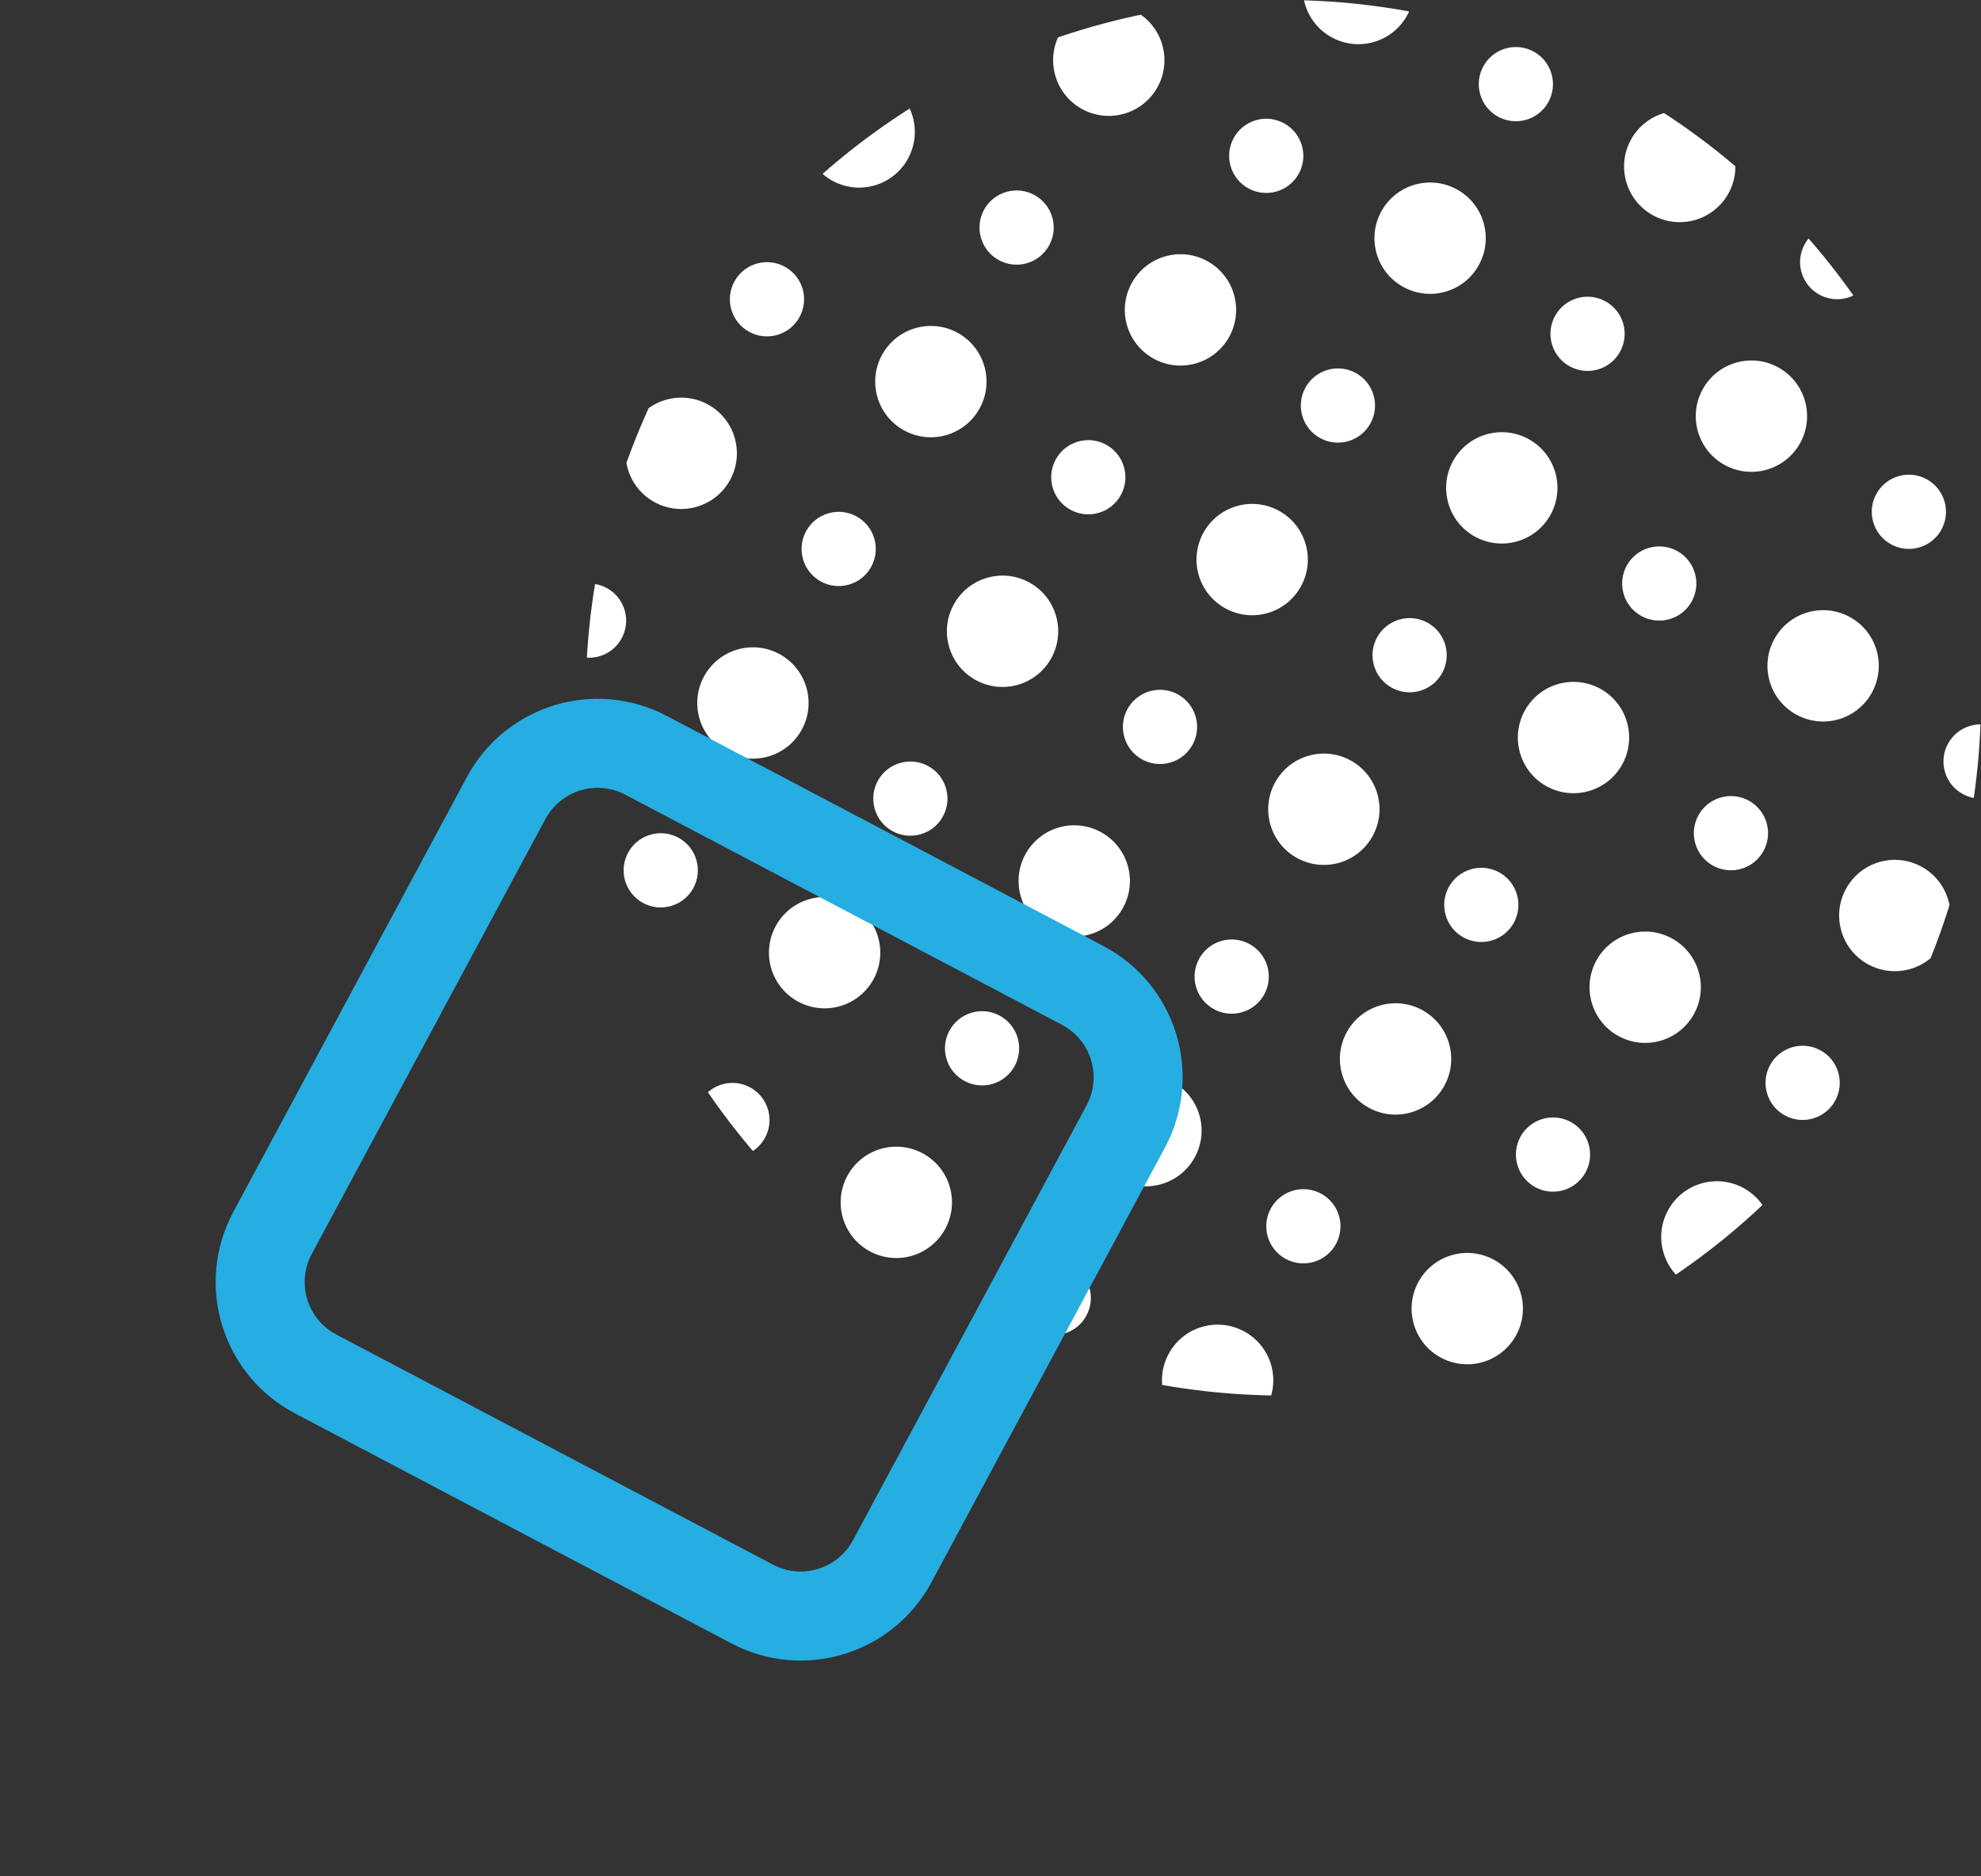 <?xml version="1.0" encoding="UTF-8"?>
<svg xmlns="http://www.w3.org/2000/svg" xmlns:xlink="http://www.w3.org/1999/xlink" height="252.765" viewBox="0 0 266.922 252.765" width="266.922">
  <rect x="0" y="0" width="266.922" height="252.765" fill="#333333" stroke="none"/>
  <clipPath id="a">
    <circle cx="94" cy="94" r="94"></circle>
  </clipPath>
  <clipPath id="b">
    <path d="m0 0h303v304h-303z"></path>
  </clipPath>
  <g clip-path="url(#a)" fill="#fff" transform="translate(78.922)">
    <g clip-path="url(#b)" transform="matrix(.961 -.276 .276 .961 -101.988 -1.4)">
      <circle cx="5" cy="5" r="5"></circle>
      <circle cx="5" cy="5" r="5" transform="translate(35)"></circle>
      <circle cx="5" cy="5" r="5" transform="translate(70)"></circle>
      <circle cx="5" cy="5" r="5" transform="translate(105)"></circle>
      <circle cx="5" cy="5" r="5" transform="translate(140)"></circle>
      <circle cx="5" cy="5" r="5" transform="translate(175)"></circle>
      <circle cx="5" cy="5" r="5" transform="translate(210)"></circle>
      <circle cx="5" cy="5" r="5" transform="translate(245)"></circle>
      <circle cx="5" cy="5" r="5" transform="translate(280)"></circle>
      <circle cx="5" cy="5" r="5" transform="translate(0 35)"></circle>
      <circle cx="5" cy="5" r="5" transform="translate(35 35)"></circle>
      <circle cx="5" cy="5" r="5" transform="translate(70 35)"></circle>
      <circle cx="5" cy="5" r="5" transform="translate(105 35)"></circle>
      <circle cx="5" cy="5" r="5" transform="translate(140 35)"></circle>
      <circle cx="5" cy="5" r="5" transform="translate(175 35)"></circle>
      <circle cx="5" cy="5" r="5" transform="translate(210 35)"></circle>
      <circle cx="5" cy="5" r="5" transform="translate(245 35)"></circle>
      <circle cx="5" cy="5" r="5" transform="translate(280 35)"></circle>
      <circle cx="5" cy="5" r="5" transform="translate(0 70)"></circle>
      <circle cx="5" cy="5" r="5" transform="translate(35 70)"></circle>
      <circle cx="5" cy="5" r="5" transform="translate(70 70)"></circle>
      <circle cx="5" cy="5" r="5" transform="translate(105 70)"></circle>
      <circle cx="5" cy="5" r="5" transform="translate(140 70)"></circle>
      <circle cx="5" cy="5" r="5" transform="translate(175 70)"></circle>
      <circle cx="5" cy="5" r="5" transform="translate(210 70)"></circle>
      <circle cx="5" cy="5" r="5" transform="translate(245 70)"></circle>
      <circle cx="5" cy="5" r="5" transform="translate(280 70)"></circle>
      <circle cx="5" cy="5" r="5" transform="translate(0 105)"></circle>
      <circle cx="5" cy="5" r="5" transform="translate(35 105)"></circle>
      <circle cx="5" cy="5" r="5" transform="translate(70 105)"></circle>
      <circle cx="5" cy="5" r="5" transform="translate(105 105)"></circle>
      <circle cx="5" cy="5" r="5" transform="translate(140 105)"></circle>
      <circle cx="5" cy="5" r="5" transform="translate(175 105)"></circle>
      <circle cx="5" cy="5" r="5" transform="translate(210 105)"></circle>
      <circle cx="5" cy="5" r="5" transform="translate(245 105)"></circle>
      <circle cx="5" cy="5" r="5" transform="translate(280 105)"></circle>
      <circle cx="5" cy="5" r="5" transform="translate(0 140)"></circle>
      <circle cx="5" cy="5" r="5" transform="translate(35 140)"></circle>
      <circle cx="5" cy="5" r="5" transform="translate(70 140)"></circle>
      <circle cx="5" cy="5" r="5" transform="translate(105 140)"></circle>
      <circle cx="5" cy="5" r="5" transform="translate(140 140)"></circle>
      <circle cx="5" cy="5" r="5" transform="translate(175 140)"></circle>
      <circle cx="5" cy="5" r="5" transform="translate(210 140)"></circle>
      <circle cx="5" cy="5" r="5" transform="translate(245 140)"></circle>
      <circle cx="5" cy="5" r="5" transform="translate(280 140)"></circle>
      <circle cx="5" cy="5" r="5" transform="translate(0 175)"></circle>
      <circle cx="5" cy="5" r="5" transform="translate(35 175)"></circle>
      <circle cx="5" cy="5" r="5" transform="translate(70 175)"></circle>
      <circle cx="5" cy="5" r="5" transform="translate(105 175)"></circle>
      <circle cx="5" cy="5" r="5" transform="translate(140 175)"></circle>
      <circle cx="5" cy="5" r="5" transform="translate(175 175)"></circle>
      <circle cx="5" cy="5" r="5" transform="translate(210 175)"></circle>
      <circle cx="5" cy="5" r="5" transform="translate(245 175)"></circle>
      <circle cx="5" cy="5" r="5" transform="translate(280 175)"></circle>
      <circle cx="5" cy="5" r="5" transform="translate(0 210)"></circle>
      <circle cx="5" cy="5" r="5" transform="translate(35 210)"></circle>
      <circle cx="5" cy="5" r="5" transform="translate(70 210)"></circle>
      <circle cx="5" cy="5" r="5" transform="translate(105 210)"></circle>
      <circle cx="5" cy="5" r="5" transform="translate(140 210)"></circle>
      <circle cx="5" cy="5" r="5" transform="translate(175 210)"></circle>
      <circle cx="5" cy="5" r="5" transform="translate(210 210)"></circle>
      <circle cx="5" cy="5" r="5" transform="translate(245 210)"></circle>
      <circle cx="5" cy="5" r="5" transform="translate(280 210)"></circle>
      <circle cx="5" cy="5" r="5" transform="translate(0 245)"></circle>
      <circle cx="5" cy="5" r="5" transform="translate(35 245)"></circle>
      <circle cx="5" cy="5" r="5" transform="translate(70 245)"></circle>
      <circle cx="5" cy="5" r="5" transform="translate(105 245)"></circle>
      <circle cx="5" cy="5" r="5" transform="translate(140 245)"></circle>
      <circle cx="5" cy="5" r="5" transform="translate(175 245)"></circle>
      <circle cx="5" cy="5" r="5" transform="translate(210 245)"></circle>
      <circle cx="5" cy="5" r="5" transform="translate(245 245)"></circle>
      <circle cx="5" cy="5" r="5" transform="translate(280 245)"></circle>
      <circle cx="5" cy="5" r="5" transform="translate(0 280)"></circle>
      <circle cx="5" cy="5" r="5" transform="translate(35 280)"></circle>
      <circle cx="5" cy="5" r="5" transform="translate(70 280)"></circle>
      <circle cx="5" cy="5" r="5" transform="translate(105 280)"></circle>
      <circle cx="5" cy="5" r="5" transform="translate(140 280)"></circle>
      <circle cx="5" cy="5" r="5" transform="translate(175 280)"></circle>
      <circle cx="5" cy="5" r="5" transform="translate(210 280)"></circle>
      <circle cx="5" cy="5" r="5" transform="translate(245 280)"></circle>
      <circle cx="5" cy="5" r="5" transform="translate(280 280)"></circle>
    </g>
    <g clip-path="url(#b)" transform="matrix(.961 -.276 .276 .961 -83 7.98)">
      <circle cx="7.5" cy="7.5" r="7.5"></circle>
      <circle cx="7.5" cy="7.5" r="7.5" transform="translate(35)"></circle>
      <circle cx="7.5" cy="7.5" r="7.5" transform="translate(70)"></circle>
      <circle cx="7.5" cy="7.5" r="7.5" transform="translate(105)"></circle>
      <circle cx="7.5" cy="7.5" r="7.5" transform="translate(140)"></circle>
      <circle cx="7.5" cy="7.5" r="7.5" transform="translate(175)"></circle>
      <circle cx="7.5" cy="7.5" r="7.5" transform="translate(210)"></circle>
      <circle cx="7.5" cy="7.5" r="7.5" transform="translate(245)"></circle>
      <circle cx="7.5" cy="7.5" r="7.5" transform="translate(280)"></circle>
      <circle cx="7.5" cy="7.5" r="7.5" transform="translate(0 35)"></circle>
      <circle cx="7.5" cy="7.5" r="7.5" transform="translate(35 35)"></circle>
      <circle cx="7.5" cy="7.5" r="7.5" transform="translate(70 35)"></circle>
      <circle cx="7.5" cy="7.5" r="7.5" transform="translate(105 35)"></circle>
      <circle cx="7.5" cy="7.5" r="7.5" transform="translate(140 35)"></circle>
      <circle cx="7.5" cy="7.5" r="7.5" transform="translate(175 35)"></circle>
      <circle cx="7.5" cy="7.5" r="7.5" transform="translate(210 35)"></circle>
      <circle cx="7.5" cy="7.5" r="7.5" transform="translate(245 35)"></circle>
      <circle cx="7.5" cy="7.5" r="7.5" transform="translate(280 35)"></circle>
      <circle cx="7.5" cy="7.5" r="7.5" transform="translate(0 70)"></circle>
      <circle cx="7.5" cy="7.5" r="7.5" transform="translate(35 70)"></circle>
      <circle cx="7.5" cy="7.5" r="7.5" transform="translate(70 70)"></circle>
      <circle cx="7.5" cy="7.5" r="7.5" transform="translate(105 70)"></circle>
      <circle cx="7.5" cy="7.5" r="7.5" transform="translate(140 70)"></circle>
      <circle cx="7.5" cy="7.5" r="7.5" transform="translate(175 70)"></circle>
      <circle cx="7.5" cy="7.5" r="7.5" transform="translate(210 70)"></circle>
      <circle cx="7.5" cy="7.5" r="7.5" transform="translate(245 70)"></circle>
      <circle cx="7.5" cy="7.5" r="7.5" transform="translate(280 70)"></circle>
      <circle cx="7.5" cy="7.5" r="7.5" transform="translate(0 105)"></circle>
      <circle cx="7.5" cy="7.5" r="7.5" transform="translate(35 105)"></circle>
      <circle cx="7.5" cy="7.5" r="7.5" transform="translate(70 105)"></circle>
      <circle cx="7.5" cy="7.5" r="7.5" transform="translate(105 105)"></circle>
      <circle cx="7.5" cy="7.5" r="7.5" transform="translate(140 105)"></circle>
      <circle cx="7.5" cy="7.5" r="7.5" transform="translate(175 105)"></circle>
      <circle cx="7.5" cy="7.5" r="7.5" transform="translate(210 105)"></circle>
      <circle cx="7.5" cy="7.5" r="7.5" transform="translate(245 105)"></circle>
      <circle cx="7.5" cy="7.5" r="7.5" transform="translate(280 105)"></circle>
      <circle cx="7.5" cy="7.5" r="7.5" transform="translate(0 140)"></circle>
      <circle cx="7.5" cy="7.5" r="7.5" transform="translate(35 140)"></circle>
      <circle cx="7.5" cy="7.5" r="7.5" transform="translate(70 140)"></circle>
      <circle cx="7.5" cy="7.5" r="7.5" transform="translate(105 140)"></circle>
      <circle cx="7.5" cy="7.5" r="7.5" transform="translate(140 140)"></circle>
      <circle cx="7.5" cy="7.5" r="7.5" transform="translate(175 140)"></circle>
      <circle cx="7.5" cy="7.5" r="7.5" transform="translate(210 140)"></circle>
      <circle cx="7.5" cy="7.5" r="7.5" transform="translate(245 140)"></circle>
      <circle cx="7.5" cy="7.5" r="7.5" transform="translate(280 140)"></circle>
      <circle cx="7.5" cy="7.5" r="7.5" transform="translate(0 175)"></circle>
      <circle cx="7.5" cy="7.5" r="7.5" transform="translate(35 175)"></circle>
      <circle cx="7.5" cy="7.5" r="7.5" transform="translate(70 175)"></circle>
      <circle cx="7.5" cy="7.5" r="7.5" transform="translate(105 175)"></circle>
      <circle cx="7.5" cy="7.5" r="7.5" transform="translate(140 175)"></circle>
      <circle cx="7.5" cy="7.5" r="7.5" transform="translate(175 175)"></circle>
      <circle cx="7.5" cy="7.5" r="7.5" transform="translate(210 175)"></circle>
      <circle cx="7.5" cy="7.5" r="7.5" transform="translate(245 175)"></circle>
      <circle cx="7.5" cy="7.5" r="7.5" transform="translate(280 175)"></circle>
      <circle cx="7.5" cy="7.5" r="7.5" transform="translate(0 210)"></circle>
      <circle cx="7.5" cy="7.5" r="7.5" transform="translate(35 210)"></circle>
      <circle cx="7.5" cy="7.5" r="7.5" transform="translate(70 210)"></circle>
      <circle cx="7.5" cy="7.5" r="7.5" transform="translate(105 210)"></circle>
      <circle cx="7.5" cy="7.5" r="7.5" transform="translate(140 210)"></circle>
      <circle cx="7.5" cy="7.5" r="7.5" transform="translate(175 210)"></circle>
      <circle cx="7.5" cy="7.5" r="7.5" transform="translate(210 210)"></circle>
      <circle cx="7.5" cy="7.5" r="7.5" transform="translate(245 210)"></circle>
      <circle cx="7.5" cy="7.5" r="7.5" transform="translate(280 210)"></circle>
      <circle cx="7.5" cy="7.5" r="7.5" transform="translate(0 245)"></circle>
      <circle cx="7.5" cy="7.5" r="7.5" transform="translate(35 245)"></circle>
      <circle cx="7.5" cy="7.5" r="7.5" transform="translate(70 245)"></circle>
      <circle cx="7.5" cy="7.5" r="7.5" transform="translate(105 245)"></circle>
      <circle cx="7.5" cy="7.5" r="7.5" transform="translate(140 245)"></circle>
      <circle cx="7.5" cy="7.5" r="7.5" transform="translate(175 245)"></circle>
      <circle cx="7.5" cy="7.5" r="7.5" transform="translate(210 245)"></circle>
      <circle cx="7.5" cy="7.5" r="7.5" transform="translate(245 245)"></circle>
      <circle cx="7.5" cy="7.5" r="7.5" transform="translate(280 245)"></circle>
      <circle cx="7.5" cy="7.5" r="7.5" transform="translate(0 280)"></circle>
      <circle cx="7.5" cy="7.5" r="7.5" transform="translate(35 280)"></circle>
      <circle cx="7.5" cy="7.5" r="7.5" transform="translate(70 280)"></circle>
      <circle cx="7.5" cy="7.5" r="7.5" transform="translate(105 280)"></circle>
      <circle cx="7.5" cy="7.5" r="7.5" transform="translate(140 280)"></circle>
      <circle cx="7.5" cy="7.5" r="7.5" transform="translate(175 280)"></circle>
      <circle cx="7.5" cy="7.5" r="7.5" transform="translate(210 280)"></circle>
      <circle cx="7.5" cy="7.5" r="7.5" transform="translate(245 280)"></circle>
      <circle cx="7.5" cy="7.5" r="7.5" transform="translate(280 280)"></circle>
    </g>
  </g>
  <g fill="none" transform="matrix(.956 -.292 .292 .956 0 109.284)">
    <path d="m61.544 13.971a20 20 0 0 1 28.17 0l47.229 46.848a20 20 0 0 1 0 28.4l-47.23 46.847a20 20 0 0 1 -28.17 0l-47.228-46.848a20 20 0 0 1 0-28.4z"></path>
    <path d="m75.628 20.17c-2.125 0-4.125.824-5.634 2.32l-47.229 46.848c-1.526 1.513-2.366 3.531-2.366 5.68 0 2.149.84 4.166 2.366 5.68l47.229 46.848c1.508 1.496 3.509 2.32 5.634 2.32 2.125 0 4.126-.824 5.634-2.32l47.229-46.848c1.526-1.513 2.366-3.531 2.366-5.68 0-2.149-.84-4.166-2.366-5.68l-47.229-46.848c-1.508-1.496-3.509-2.32-5.634-2.32m0-12c5.093 0 10.186 1.934 14.085 5.801l47.229 46.848c7.887 7.823 7.887 20.575 0 28.399l-47.229 46.848c-7.797 7.734-20.372 7.734-28.17 0l-47.229-46.848c-7.887-7.823-7.887-20.575 0-28.399l47.229-46.848c3.899-3.867 8.992-5.801 14.085-5.801z" fill="#26ade1"></path>
  </g>
</svg>

